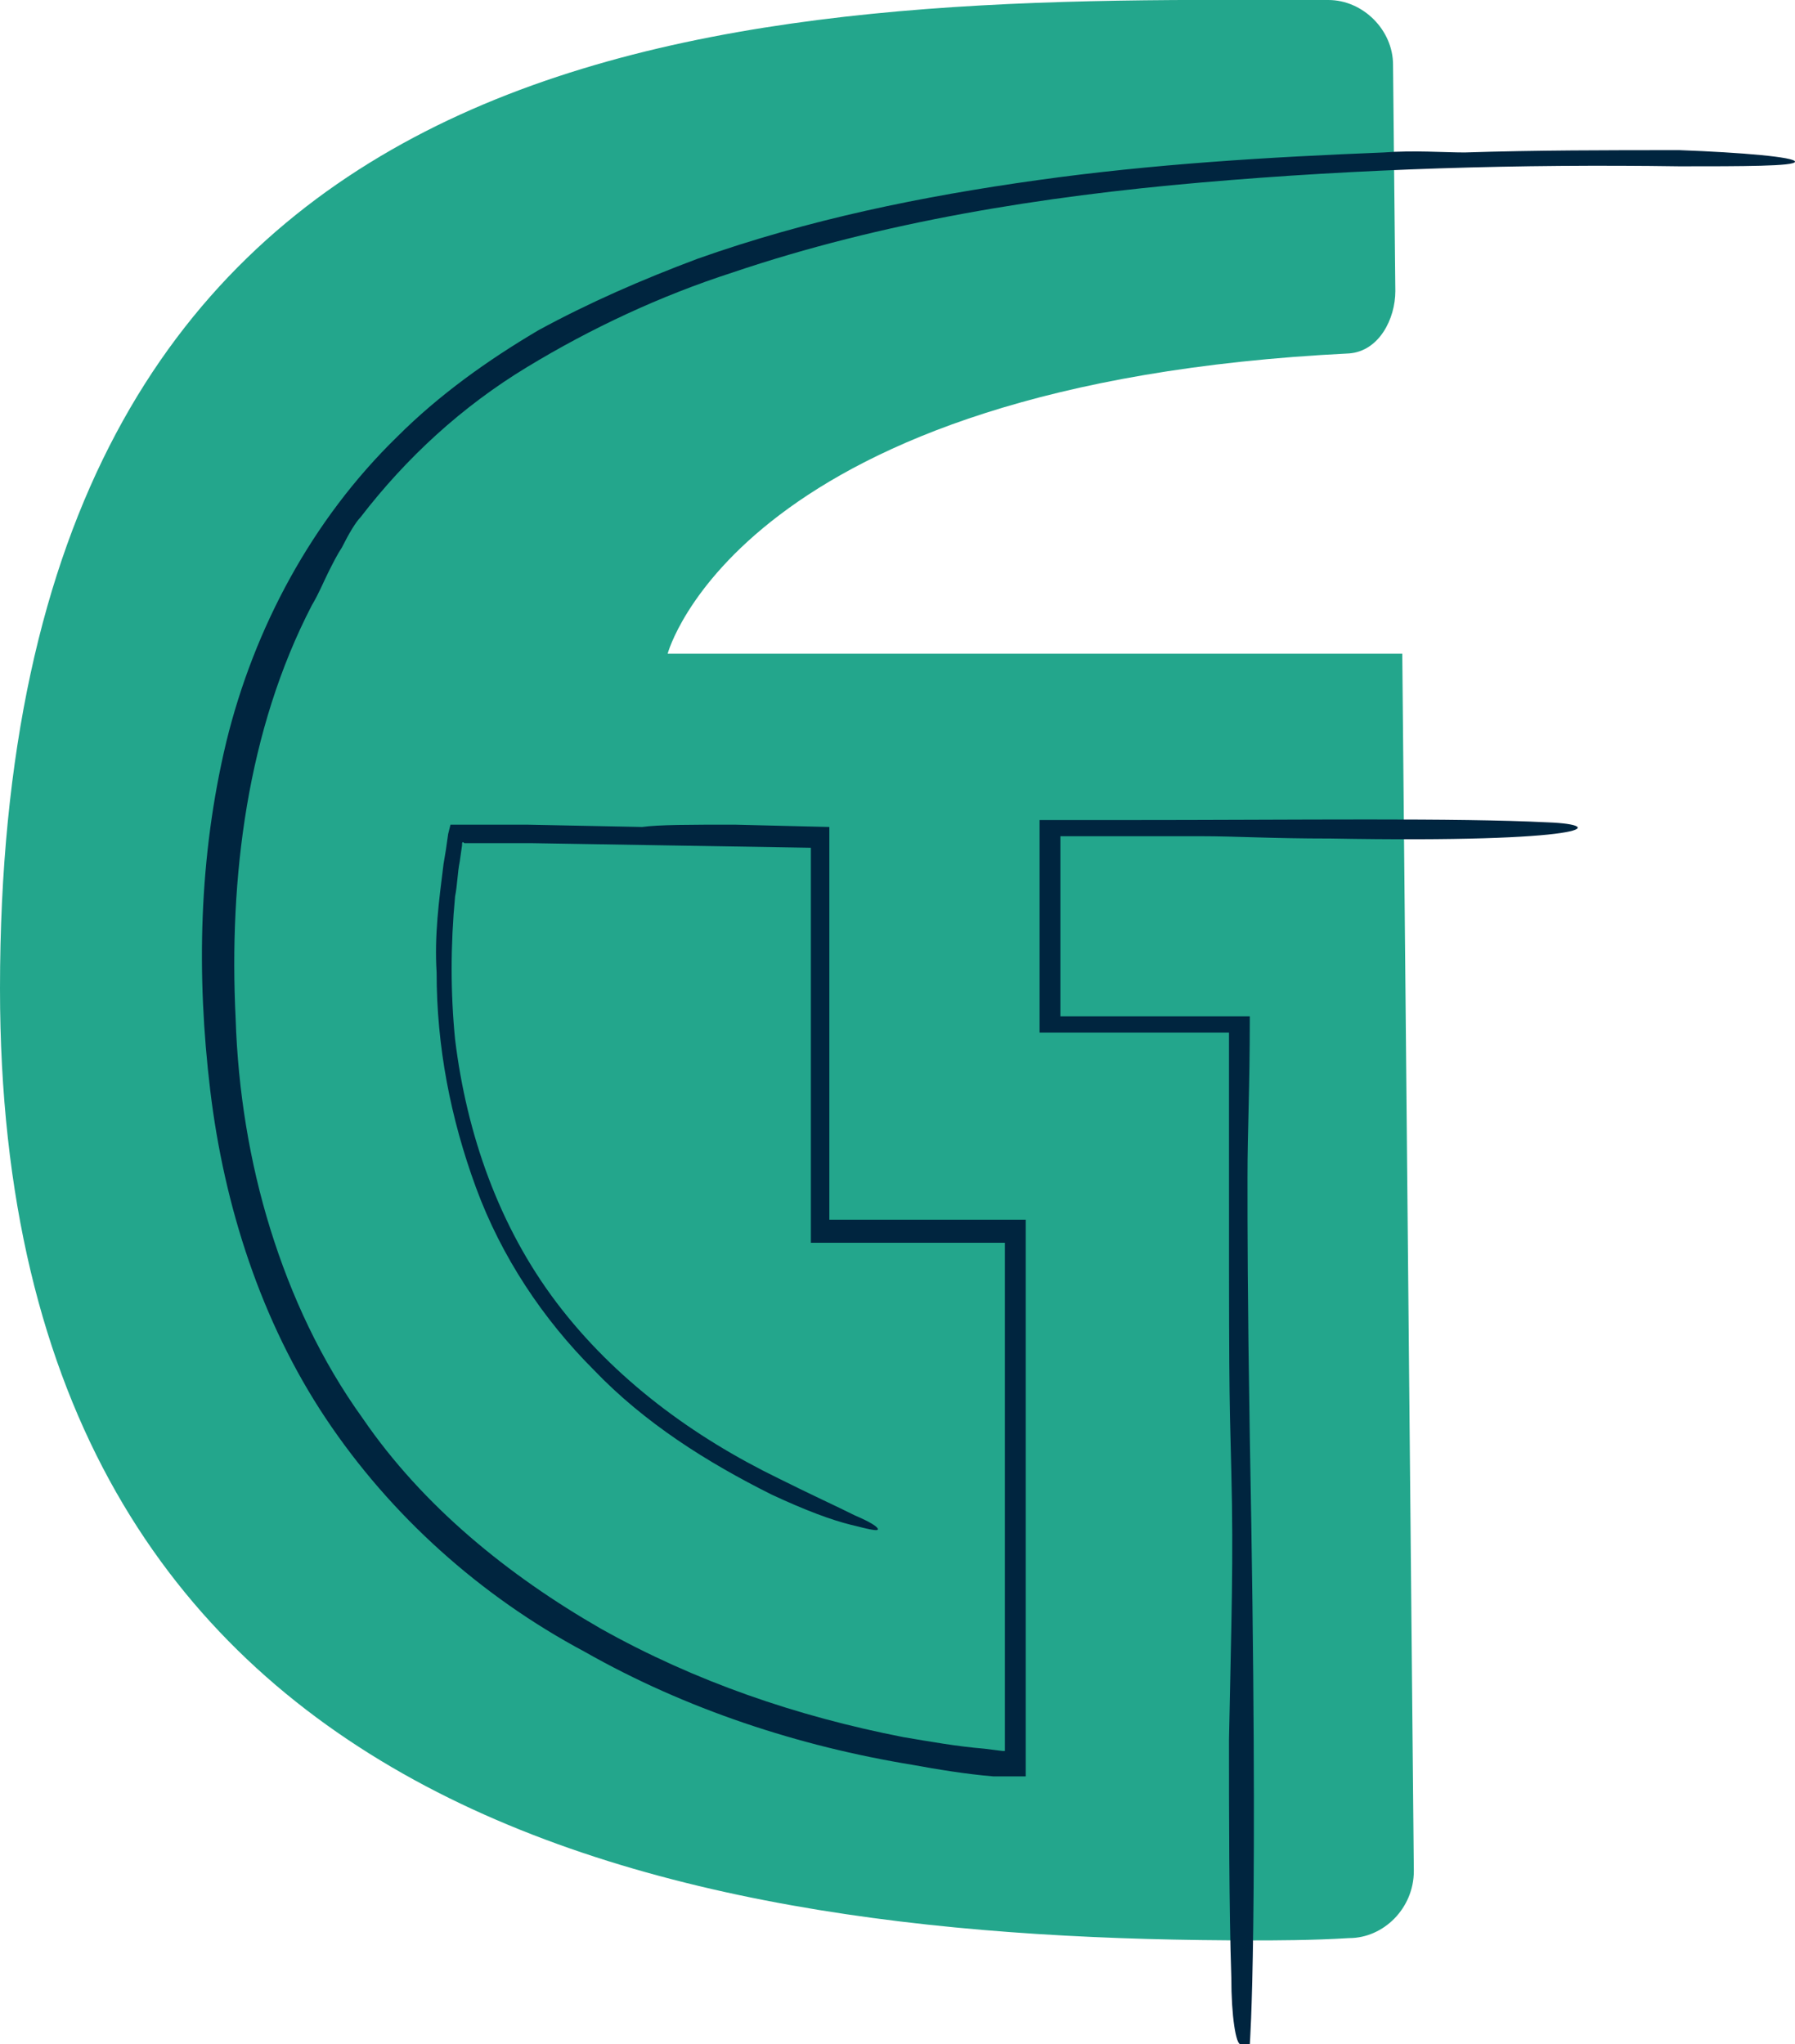 <?xml version="1.0" encoding="utf-8"?>
<!-- Generator: Adobe Illustrator 27.5.0, SVG Export Plug-In . SVG Version: 6.00 Build 0)  -->
<svg version="1.1" id="Laag_1" xmlns="http://www.w3.org/2000/svg" xmlns:xlink="http://www.w3.org/1999/xlink" x="0px" y="0px"
	 viewBox="0 0 77.7 88.5" style="enable-background:new 0 0 77.7 88.5;" xml:space="preserve">
<style type="text/css">
	.st0{fill:#23A68C;}
	.st1{fill:#00253F;}
</style>
<path class="st0" d="M28.9,28.3c0,0,3.1-11.7,29.5-13c1.3-0.1,2-1.5,2-2.7l-0.1-9.8C60.3,1.3,59,0,57.5,0c-1.3,0-2.7,0-3.3,0
	C29.7-0.1,0,1.7,0,42.8C0,79.2,29.7,84,54.3,84c0.8,0,2.5,0,4.1-0.1c1.5,0,2.8-1.3,2.8-2.9l-0.5-52.7L28.9,28.3z"/>
<g>
	<g>
		<g>
			<path class="st1" d="M33.7,64c-3.7-1.8-7.1-4.3-9.6-7.6c-2.5-3.3-3.9-7.3-4.4-11.4c-0.2-2-0.2-4.1,0-6.2c0.1-0.5,0.1-1,0.2-1.5
				l0.1-0.7c0-0.1,0-0.2,0.1-0.1H23l12.1,0.2c0,5.7,0,11.4,0,17.1h8.4v13.6v7.1v1.3c0,0,0,0-0.1,0l-0.8-0.1
				c-1.2-0.1-2.3-0.3-3.5-0.5c-4.6-0.9-9-2.4-13.1-4.7c-4-2.3-7.7-5.3-10.3-9.1c-1.8-2.5-3.1-5.3-4-8.2c-0.9-2.9-1.4-6-1.5-9.1
				c-0.3-6.1,0.5-12.5,3.3-17.9c0.3-0.5,0.5-1,0.7-1.4s0.4-0.8,0.6-1.1c0.3-0.6,0.6-1.1,0.8-1.3c2-2.6,4.4-4.8,7.2-6.5
				s5.8-3.1,8.9-4.1C38.2,9.6,45.1,8.5,52,7.9c6.9-0.6,13.8-0.8,20.7-0.7c2.7,0,5,0,5-0.2s-2.3-0.4-5-0.5c-3.1,0-6.2,0-9.3,0.1
				c-0.9,0-2.2-0.1-3.5,0c-5,0.2-10,0.5-15,1.2S35,9.5,30.2,11.2c-2.4,0.9-4.7,1.9-6.9,3.1c-2.2,1.3-4.3,2.8-6.1,4.6
				c-3.7,3.6-6.2,8.3-7.4,13.2c-1.2,5-1.3,10.1-0.7,15.1s2.2,10,5,14.2s6.7,7.7,11.2,10.1c4.4,2.5,9.3,4.1,14.2,4.9
				c1.1,0.2,2.3,0.4,3.5,0.5h0.6h0.7c0,0,0.2,0,0.1,0v-0.2v-0.4v-0.7v-1.7V67V52.8h-7.2c-0.3,0-0.6,0-0.9,0c-0.1,0-0.3,0-0.4,0
				c0-0.3,0-0.6,0-0.8V35.8l-4.1-0.1c-1.9,0-3.3,0-4,0.1l-5-0.1h-2.3h-0.7c-0.1,0-0.3,0-0.3,0l-0.1,0.4l-0.1,0.7l-0.1,0.6
				c-0.2,1.6-0.4,3.1-0.3,4.7c0,3.2,0.6,6.3,1.7,9.3c1.1,3,2.9,5.7,5.1,7.9c2.2,2.3,4.9,4,7.7,5.4c1.5,0.7,2.6,1.1,3.4,1.3
				c0.8,0.2,1.2,0.3,1.2,0.2c0-0.1-0.3-0.3-1-0.6C36.2,65.2,35.1,64.7,33.7,64z"/>
		</g>
	</g>
</g>
<g>
	<g>
		<g>
			<path class="st1" d="M57.6,36.3c-2.6,0-4.1-0.1-5.6-0.1s-3.1,0-6.1,0c0-0.4,0,3.6,0,7.8c0,0,0,0,0.1,0c3.8,0,6.3,0,8.1,0
				c0,3.3-0.1,4.8-0.1,7s0,5.1,0.1,11.2c0.4,21.3,0,26.3,0,26.3h-0.4c-0.2,0-0.4-1.2-0.4-2.9c-0.1-2.9-0.1-7.3-0.1-10.3
				c0.1-5.2,0.2-7.7,0.1-11.6s-0.1-3.4-0.1-15.7c0-1,0-1.9,0-2.6c0-0.3,0-0.5,0-0.7l0,0c-4.7,0-7,0-8.2,0c0-4.3,0-6.6,0-9.2
				c1.3,0,2.3,0,3.5,0c7.9,0,14.5-0.1,18.5,0.1C69.7,35.7,68.9,36.5,57.6,36.3z"/>
		</g>
	</g>
</g>
</svg>
